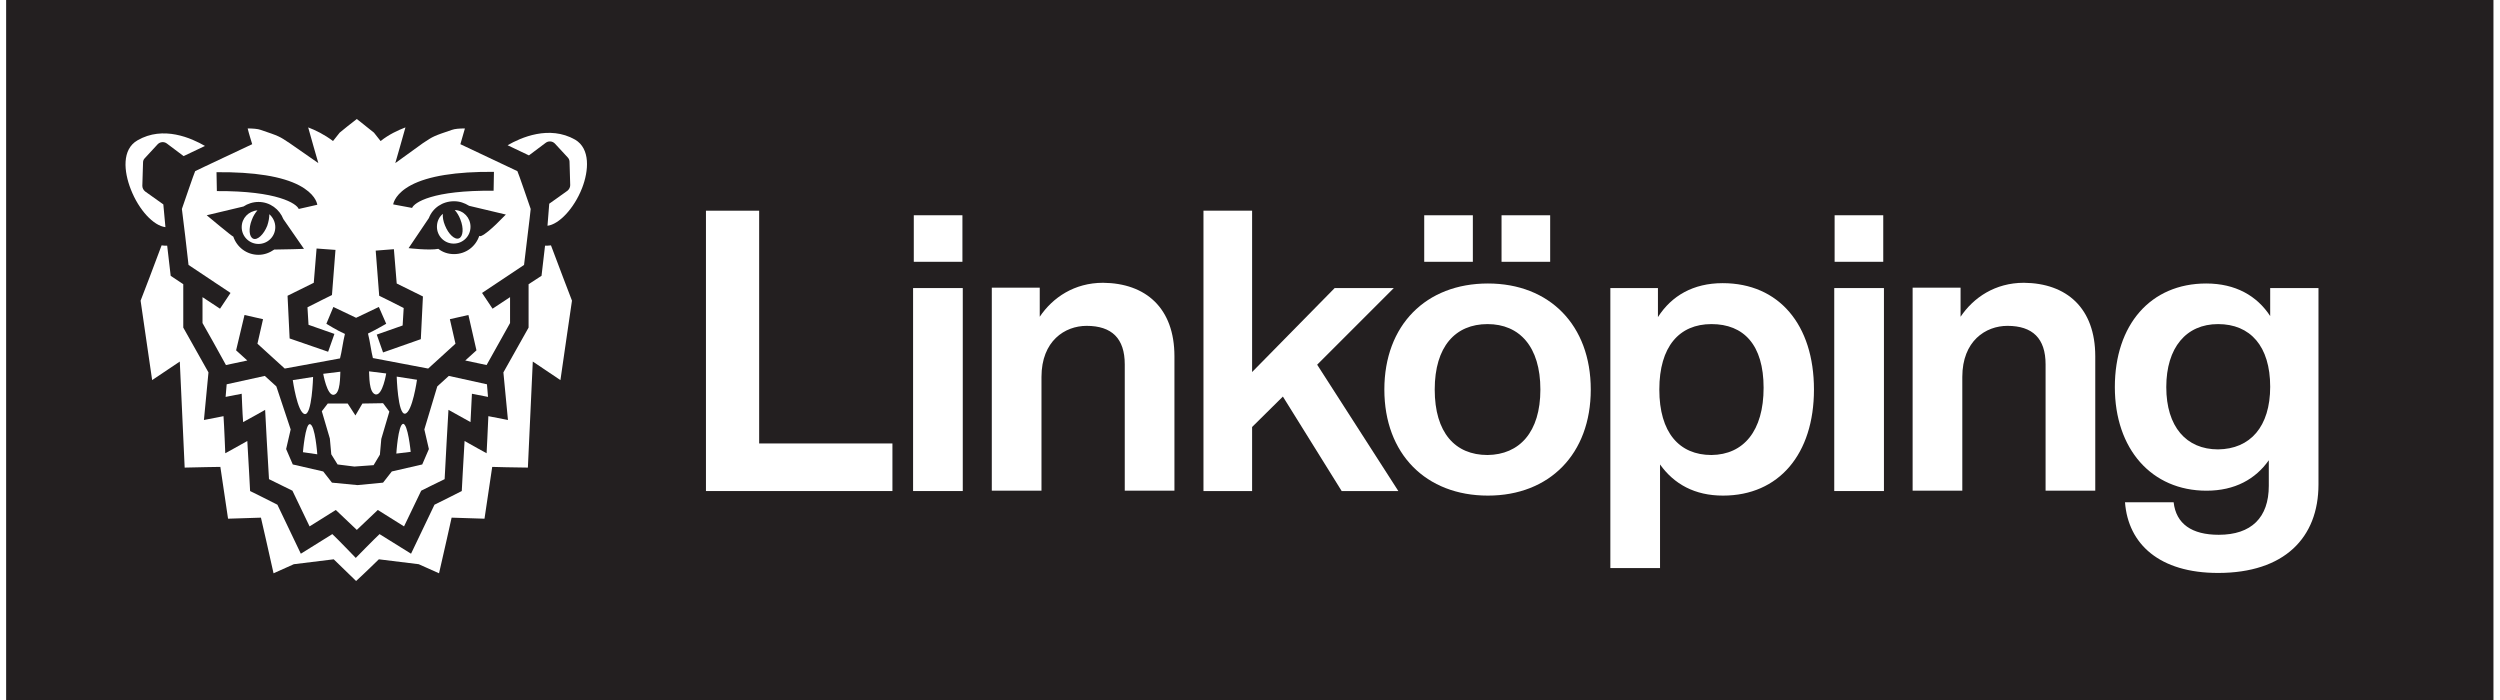 <?xml version="1.0" encoding="UTF-8"?>
<svg xmlns="http://www.w3.org/2000/svg" xmlns:xlink="http://www.w3.org/1999/xlink" width="400px" height="112px" viewBox="0 0 398 112" version="1.1">
<rect x="0" y="0" width="398" height="112" fill="#808080" stroke="none"/>
<g id="surface1">
<path style=" stroke:none;fill-rule:nonzero;fill:rgb(13.725%,12.157%,12.549%);fill-opacity:1;" d="M 397.887 112 L 0 112 L 0 0 L 397.887 0 Z M 397.887 112 "/>
<path style=" stroke:none;fill-rule:nonzero;fill:rgb(100%,100%,100%);fill-opacity:1;" d="M 141.789 70.953 L 141.789 78.566 L 111.953 78.566 L 111.953 33.711 L 120.465 33.711 L 120.465 70.953 Z M 141.789 70.953 "/>
<path style=" stroke:none;fill-rule:nonzero;fill:rgb(100%,100%,100%);fill-opacity:1;" d="M 145.207 34.441 L 152.988 34.441 L 152.988 41.887 L 145.207 41.887 Z M 145.094 46.09 L 153.043 46.09 L 153.043 78.566 L 145.094 78.566 Z M 145.094 46.09 "/>
<path style=" stroke:none;fill-rule:nonzero;fill:rgb(100%,100%,100%);fill-opacity:1;" d="M 186.91 57.008 L 186.91 78.512 L 178.961 78.512 L 178.961 58.297 C 178.961 54.152 176.891 52.137 172.859 52.137 C 169.387 52.137 165.637 54.543 165.637 60.312 L 165.637 78.512 L 157.688 78.512 L 157.688 46.031 L 165.359 46.031 L 165.359 50.68 C 167.43 47.602 170.898 45.246 175.488 45.246 C 182.32 45.305 186.91 49.281 186.91 57.008 Z M 186.91 57.008 "/>
<path style=" stroke:none;fill-rule:nonzero;fill:rgb(100%,100%,100%);fill-opacity:1;" d="M 204.262 63.449 L 199.336 68.32 L 199.336 78.566 L 191.555 78.566 L 191.555 33.711 L 199.336 33.711 L 199.336 59.527 L 212.547 46.09 L 222.008 46.09 L 209.746 58.352 L 222.734 78.566 L 213.668 78.566 Z M 204.262 63.449 "/>
<path style=" stroke:none;fill-rule:nonzero;fill:rgb(100%,100%,100%);fill-opacity:1;" d="M 239.246 34.441 L 247.027 34.441 L 247.027 41.887 L 239.246 41.887 Z M 245.461 62.328 C 245.461 55.441 242.102 51.855 237.008 51.855 C 231.859 51.855 228.555 55.441 228.555 62.328 C 228.555 69.215 231.805 72.801 237.008 72.801 C 242.102 72.742 245.461 69.16 245.461 62.328 Z M 226.875 34.441 L 234.656 34.441 L 234.656 41.887 L 226.875 41.887 Z M 220.496 62.328 C 220.496 52.023 227.156 45.359 237.066 45.359 C 246.918 45.359 253.523 52.023 253.523 62.328 C 253.523 72.633 246.918 79.297 237.066 79.297 C 227.156 79.297 220.496 72.633 220.496 62.328 Z M 220.496 62.328 "/>
<path style=" stroke:none;fill-rule:nonzero;fill:rgb(100%,100%,100%);fill-opacity:1;" d="M 281.176 62.047 C 281.176 55.16 277.984 51.855 272.836 51.855 C 267.684 51.855 264.492 55.441 264.492 62.328 C 264.492 69.215 267.684 72.801 272.836 72.801 C 277.984 72.742 281.176 68.938 281.176 62.047 Z M 289.234 62.328 C 289.234 72.633 283.637 79.297 274.68 79.297 C 270.148 79.297 266.844 77.449 264.605 74.312 L 264.605 90.887 L 256.656 90.887 L 256.656 46.09 L 264.27 46.09 L 264.27 50.734 C 266.453 47.32 269.922 45.305 274.625 45.305 C 283.637 45.305 289.234 51.969 289.234 62.328 Z M 289.234 62.328 "/>
<path style=" stroke:none;fill-rule:nonzero;fill:rgb(100%,100%,100%);fill-opacity:1;" d="M 292.539 34.441 L 300.32 34.441 L 300.32 41.887 L 292.539 41.887 Z M 292.48 46.09 L 300.43 46.09 L 300.43 78.566 L 292.48 78.566 Z M 292.48 46.09 "/>
<path style=" stroke:none;fill-rule:nonzero;fill:rgb(100%,100%,100%);fill-opacity:1;" d="M 334.242 57.008 L 334.242 78.512 L 326.293 78.512 L 326.293 58.297 C 326.293 54.152 324.223 52.137 320.191 52.137 C 316.719 52.137 312.969 54.543 312.969 60.312 L 312.969 78.512 L 305.02 78.512 L 305.02 46.031 L 312.691 46.031 L 312.691 50.68 C 314.762 47.602 318.23 45.246 322.82 45.246 C 329.652 45.305 334.242 49.281 334.242 57.008 Z M 334.242 57.008 "/>
<path style=" stroke:none;fill-rule:nonzero;fill:rgb(100%,100%,100%);fill-opacity:1;" d="M 362.23 61.879 C 362.23 55.383 359.039 51.855 353.891 51.855 C 348.797 51.855 345.605 55.609 345.605 61.938 C 345.605 68.266 348.797 71.902 353.891 71.902 C 359.039 71.848 362.23 68.266 362.23 61.879 Z M 369.957 46.09 L 369.957 77.504 C 369.957 86.07 364.469 91.672 353.891 91.672 C 344.543 91.672 339.504 87.078 339 80.359 L 346.781 80.359 C 347.172 83.832 349.691 85.566 354 85.566 C 359.207 85.566 362.008 82.824 362.008 77.727 L 362.008 73.641 C 359.879 76.664 356.578 78.512 352.043 78.512 C 343.254 78.512 337.375 71.848 337.375 61.938 C 337.375 51.969 343.086 45.359 351.988 45.359 C 356.688 45.359 360.102 47.32 362.23 50.566 L 362.23 46.09 Z M 369.957 46.09 "/>
<path style=" stroke:none;fill-rule:nonzero;fill:rgb(100%,100%,100%);fill-opacity:1;" d="M 47.75 66.246 C 48.926 66.473 49.094 60.312 49.094 60.312 L 45.844 60.816 C 45.844 60.816 46.574 66.023 47.75 66.246 Z M 47.75 66.246 "/>
<path style=" stroke:none;fill-rule:nonzero;fill:rgb(100%,100%,100%);fill-opacity:1;" d="M 43.215 61.824 L 41.367 60.145 L 35.266 61.488 C 35.211 62.105 35.152 62.832 35.098 63.504 C 35.434 63.449 37.672 63 37.672 63 C 37.672 63 37.785 66.137 37.898 67.535 C 38.57 67.199 41.422 65.574 41.422 65.574 C 41.422 65.574 41.926 75.207 42.039 76.664 C 43.047 77.168 45.789 78.512 45.789 78.512 C 45.789 78.512 47.637 82.375 48.531 84.223 C 49.875 83.383 52.73 81.594 52.73 81.594 C 52.73 81.594 54.969 83.719 56.09 84.785 C 57.211 83.719 59.449 81.594 59.449 81.594 C 59.449 81.594 62.305 83.383 63.645 84.223 C 64.543 82.375 66.391 78.512 66.391 78.512 C 66.391 78.512 69.078 77.168 70.141 76.664 C 70.195 75.207 70.754 65.574 70.754 65.574 C 70.754 65.574 73.609 67.145 74.281 67.535 C 74.34 66.137 74.508 63 74.508 63 C 74.508 63 76.746 63.449 77.082 63.504 C 77.023 62.832 76.969 62.105 76.914 61.488 L 70.812 60.145 L 68.965 61.824 L 66.895 68.711 L 67.621 71.848 L 66.559 74.312 L 61.688 75.434 L 60.289 77.223 L 56.203 77.617 L 52.113 77.223 L 50.715 75.434 L 45.844 74.312 L 44.781 71.848 L 45.508 68.711 Z M 43.215 61.824 "/>
<path style=" stroke:none;fill-rule:nonzero;fill:rgb(100%,100%,100%);fill-opacity:1;" d="M 51.777 70.168 L 52.004 72.688 L 53.012 74.312 L 55.699 74.648 L 58.777 74.426 L 59.785 72.742 L 60.008 70.223 L 61.297 65.855 L 60.289 64.512 L 56.984 64.566 L 55.867 66.473 L 54.633 64.566 L 51.441 64.566 L 50.492 65.801 Z M 51.777 70.168 "/>
<path style=" stroke:none;fill-rule:nonzero;fill:rgb(100%,100%,100%);fill-opacity:1;" d="M 37.953 33.039 C 38.625 32.594 39.465 32.312 40.359 32.312 C 42.207 32.312 43.719 33.488 44.336 35.055 C 44.336 35 44.336 35.055 44.336 35.055 L 47.637 39.816 C 47.637 39.816 44.391 39.93 42.879 39.93 C 42.152 40.434 41.312 40.77 40.359 40.77 C 38.457 40.77 36.891 39.535 36.328 37.855 C 36.219 37.91 32.074 34.441 32.074 34.441 Z M 46.91 29.68 C 49.316 30.969 49.707 32.367 49.766 32.762 L 46.797 33.434 C 46.461 32.594 43.438 30.52 33.699 30.574 L 33.641 27.551 C 39.688 27.496 44.168 28.223 46.91 29.68 Z M 52.676 39.984 L 52.113 47.207 C 52.113 47.207 49.262 48.609 48.195 49.168 C 48.254 50.062 48.309 51.016 48.363 51.969 C 49.652 52.414 52.508 53.426 52.508 53.426 L 51.5 56.281 L 45.34 54.152 L 45.008 47.32 C 45.008 47.32 48.195 45.754 49.203 45.246 C 49.316 43.961 49.652 39.762 49.652 39.762 Z M 62.023 39.871 C 62.023 39.871 62.359 44.07 62.473 45.359 C 63.477 45.863 66.668 47.434 66.668 47.434 L 66.332 54.266 L 60.289 56.391 L 59.281 53.535 C 59.281 53.535 62.137 52.527 63.422 52.078 C 63.477 51.129 63.535 50.176 63.59 49.281 C 62.527 48.719 59.672 47.32 59.672 47.32 L 59.113 40.098 Z M 64.766 29.625 C 67.508 28.168 71.988 27.441 78.031 27.496 L 77.977 30.52 C 68.18 30.406 65.27 32.426 64.934 33.266 L 61.91 32.703 C 61.969 32.367 62.359 30.91 64.766 29.625 Z M 76.016 37.742 C 75.906 37.801 75.793 37.801 75.68 37.742 C 75.121 39.426 73.555 40.656 71.652 40.656 C 70.699 40.656 69.859 40.375 69.133 39.816 C 67.676 40.098 64.375 39.703 64.375 39.703 L 67.621 34.887 C 67.621 34.887 67.621 34.832 67.621 34.887 C 68.238 33.266 69.805 32.199 71.652 32.199 C 72.547 32.199 73.332 32.48 74.059 32.93 L 79.938 34.328 C 79.879 34.328 77.305 37.184 76.016 37.742 Z M 28.102 33.434 C 28.211 34.16 29.051 41.215 29.164 42.391 C 30.172 43.062 35.883 46.871 35.883 46.871 L 34.203 49.391 L 31.402 47.543 C 31.402 49.281 31.402 51.297 31.402 51.688 C 31.738 52.246 34.371 56.953 35.152 58.406 C 35.883 58.238 37.281 57.961 38.57 57.68 L 36.777 56.055 L 38.121 50.398 L 41.086 51.07 C 41.086 51.07 40.473 53.816 40.191 54.992 C 41.086 55.832 43.773 58.238 44.559 58.969 C 45.734 58.742 52.004 57.625 53.402 57.344 C 53.684 56.336 53.852 54.77 54.188 53.426 C 53.012 52.922 51.219 51.801 51.219 51.801 L 52.34 49.113 L 55.977 50.848 L 59.617 49.113 L 60.793 51.801 C 60.793 51.801 59.055 52.809 57.879 53.367 C 58.215 54.656 58.383 56.223 58.664 57.289 C 60.062 57.566 66.332 58.742 67.508 58.969 C 68.293 58.238 70.98 55.832 71.875 54.992 C 71.594 53.816 70.98 51.07 70.98 51.07 L 73.945 50.398 L 75.234 56.055 L 73.441 57.68 C 74.73 57.961 76.129 58.238 76.855 58.406 C 77.641 56.953 80.328 52.246 80.609 51.688 C 80.609 51.297 80.609 49.336 80.609 47.543 L 77.809 49.391 L 76.129 46.871 C 76.129 46.871 81.84 43.062 82.848 42.391 C 82.957 41.273 83.855 34.215 83.91 33.434 C 83.91 33.434 81.84 27.383 81.781 27.383 C 81.781 27.383 72.66 23.07 72.66 23.07 C 72.66 23.07 73.164 21.281 73.387 20.551 C 72.547 20.551 71.762 20.609 71.316 20.777 C 68.348 21.785 68.348 21.785 66.668 22.902 L 62.246 26.098 C 62.246 26.098 63.703 21.055 63.871 20.383 C 62.695 20.832 61.238 21.504 59.895 22.566 L 58.832 21.223 C 58.273 20.777 56.93 19.711 56.09 19.039 C 55.25 19.656 53.906 20.777 53.348 21.223 L 52.281 22.566 C 50.883 21.504 49.484 20.832 48.309 20.383 C 48.477 21.055 49.934 26.098 49.934 26.098 L 45.34 22.902 C 43.664 21.785 43.664 21.785 40.695 20.777 C 40.246 20.609 39.406 20.551 38.625 20.551 C 38.793 21.281 39.352 23.07 39.352 23.07 C 39.352 23.07 30.172 27.383 30.227 27.383 C 30.172 27.383 28.102 33.434 28.102 33.434 Z M 28.102 33.434 "/>
<path style=" stroke:none;fill-rule:nonzero;fill:rgb(100%,100%,100%);fill-opacity:1;" d="M 40.359 39.031 C 41.816 39.031 43.047 37.855 43.047 36.344 C 43.047 35.504 42.656 34.777 42.094 34.273 C 42.094 34.832 41.984 35.449 41.758 36.121 C 41.199 37.52 40.191 38.473 39.52 38.191 C 38.848 37.91 38.738 36.566 39.297 35.168 C 39.52 34.551 39.855 34.047 40.191 33.656 C 38.793 33.77 37.672 34.887 37.672 36.344 C 37.672 37.855 38.906 39.031 40.359 39.031 Z M 40.359 39.031 "/>
<path style=" stroke:none;fill-rule:nonzero;fill:rgb(100%,100%,100%);fill-opacity:1;" d="M 71.762 33.602 C 72.098 33.992 72.434 34.496 72.66 35.113 C 73.219 36.512 73.105 37.855 72.434 38.137 C 71.762 38.414 70.754 37.465 70.195 36.062 C 69.914 35.391 69.805 34.719 69.859 34.215 C 69.246 34.719 68.91 35.449 68.91 36.289 C 68.91 37.742 70.082 38.977 71.594 38.977 C 73.051 38.977 74.281 37.801 74.281 36.289 C 74.281 34.832 73.164 33.656 71.762 33.602 Z M 71.762 33.602 "/>
<path style=" stroke:none;fill-rule:nonzero;fill:rgb(100%,100%,100%);fill-opacity:1;" d="M 52.395 63.168 C 53.516 63 53.402 60.09 53.457 59.473 C 53.457 59.473 50.715 59.809 50.715 59.809 C 50.715 59.809 51.332 63.336 52.395 63.168 Z M 52.395 63.168 "/>
<path style=" stroke:none;fill-rule:nonzero;fill:rgb(100%,100%,100%);fill-opacity:1;" d="M 47.469 72.352 L 49.766 72.688 C 49.766 72.688 49.43 67.984 48.59 67.871 C 47.859 67.703 47.469 72.352 47.469 72.352 Z M 47.469 72.352 "/>
<path style=" stroke:none;fill-rule:nonzero;fill:rgb(100%,100%,100%);fill-opacity:1;" d="M 86.207 39.312 L 85.645 44.129 L 83.574 45.473 L 83.574 52.414 L 79.543 59.586 L 80.273 67.199 C 80.273 67.199 77.695 66.695 77.137 66.586 C 77.082 68.152 76.855 72.52 76.855 72.52 C 76.855 72.52 74.004 70.953 73.332 70.559 C 73.164 73.246 72.883 78.566 72.883 78.566 C 72.883 78.566 69.246 80.414 68.516 80.754 C 68.125 81.535 64.766 88.594 64.766 88.594 C 64.766 88.594 60.961 86.238 59.727 85.457 C 58.887 86.238 55.922 89.266 55.922 89.266 C 55.922 89.266 53.012 86.238 52.172 85.457 C 50.941 86.238 47.133 88.594 47.133 88.594 C 47.133 88.594 43.773 81.594 43.383 80.754 C 42.656 80.359 39.016 78.566 39.016 78.566 C 39.016 78.566 38.738 73.246 38.57 70.559 C 37.898 70.953 35.043 72.52 35.043 72.52 C 35.043 72.52 34.875 68.152 34.762 66.586 C 34.258 66.695 31.629 67.199 31.629 67.199 L 32.355 59.586 L 28.324 52.414 L 28.324 45.473 L 26.309 44.129 L 25.75 39.312 C 25.469 39.312 25.191 39.312 24.855 39.258 C 23.957 41.664 21.719 47.602 21.496 48.105 C 21.605 48.719 22.84 57.512 23.344 60.816 C 24.406 60.09 27.766 57.848 27.766 57.848 C 27.766 57.848 28.438 72.406 28.547 74.816 C 30.227 74.762 34.258 74.703 34.258 74.703 C 34.258 74.703 35.211 81.09 35.488 82.992 C 37 82.938 40.75 82.824 40.75 82.824 C 40.75 82.824 42.262 89.375 42.766 91.727 C 44.168 91.113 46.012 90.273 46.012 90.273 L 52.395 89.488 C 52.395 89.488 54.859 91.895 55.977 92.961 C 57.152 91.895 59.617 89.488 59.617 89.488 L 65.996 90.273 C 65.996 90.273 67.844 91.113 69.246 91.727 C 69.805 89.375 71.258 82.824 71.258 82.824 C 71.258 82.824 74.953 82.938 76.52 82.992 C 76.801 81.09 77.754 74.703 77.754 74.703 C 77.754 74.703 81.781 74.816 83.461 74.816 C 83.574 72.406 84.246 57.848 84.246 57.848 C 84.246 57.848 87.605 60.09 88.668 60.816 C 89.172 57.457 90.402 48.719 90.516 48.105 C 90.293 47.543 88.051 41.664 87.156 39.258 C 86.766 39.312 86.484 39.312 86.207 39.312 Z M 86.207 39.312 "/>
<path style=" stroke:none;fill-rule:nonzero;fill:rgb(100%,100%,100%);fill-opacity:1;" d="M 25.133 32.703 L 22.223 30.633 C 21.941 30.406 21.773 30.07 21.773 29.734 L 21.887 25.984 C 21.887 25.703 22 25.48 22.168 25.312 L 24.238 23.07 C 24.629 22.68 25.246 22.625 25.695 22.961 L 28.379 24.977 L 31.797 23.352 C 29.668 22.121 25.133 20.047 20.992 22.457 C 18.473 23.91 18.809 27.441 19.93 30.297 C 21.215 33.602 23.566 36.121 25.469 36.344 Z M 25.133 32.703 "/>
<path style=" stroke:none;fill-rule:nonzero;fill:rgb(100%,100%,100%);fill-opacity:1;" d="M 91.02 22.344 C 86.879 19.992 82.344 22.008 80.215 23.238 L 83.629 24.863 L 86.316 22.848 C 86.766 22.512 87.383 22.566 87.773 22.961 L 89.844 25.199 C 90.012 25.367 90.125 25.648 90.125 25.871 L 90.234 29.625 C 90.234 29.961 90.066 30.297 89.789 30.52 L 86.879 32.594 L 86.598 36.121 C 88.445 35.895 90.852 33.375 92.141 30.07 C 93.203 27.328 93.48 23.801 91.02 22.344 Z M 91.02 22.344 "/>
<path style=" stroke:none;fill-rule:nonzero;fill:rgb(100%,100%,100%);fill-opacity:1;" d="M 63.812 66.191 C 64.988 65.969 65.719 60.762 65.719 60.762 L 62.473 60.258 C 62.473 60.199 62.641 66.359 63.812 66.191 Z M 63.812 66.191 "/>
<path style=" stroke:none;fill-rule:nonzero;fill:rgb(100%,100%,100%);fill-opacity:1;" d="M 64.711 72.297 C 64.711 72.297 64.262 67.703 63.477 67.816 C 62.695 67.984 62.414 72.574 62.414 72.574 Z M 64.711 72.297 "/>
<path style=" stroke:none;fill-rule:nonzero;fill:rgb(100%,100%,100%);fill-opacity:1;" d="M 60.793 59.754 C 60.793 59.754 58.047 59.414 58.047 59.414 C 58.105 60.031 57.992 62.887 59.113 63.113 C 60.23 63.281 60.793 59.754 60.793 59.754 Z M 60.793 59.754 "/>
</g>
</svg>
